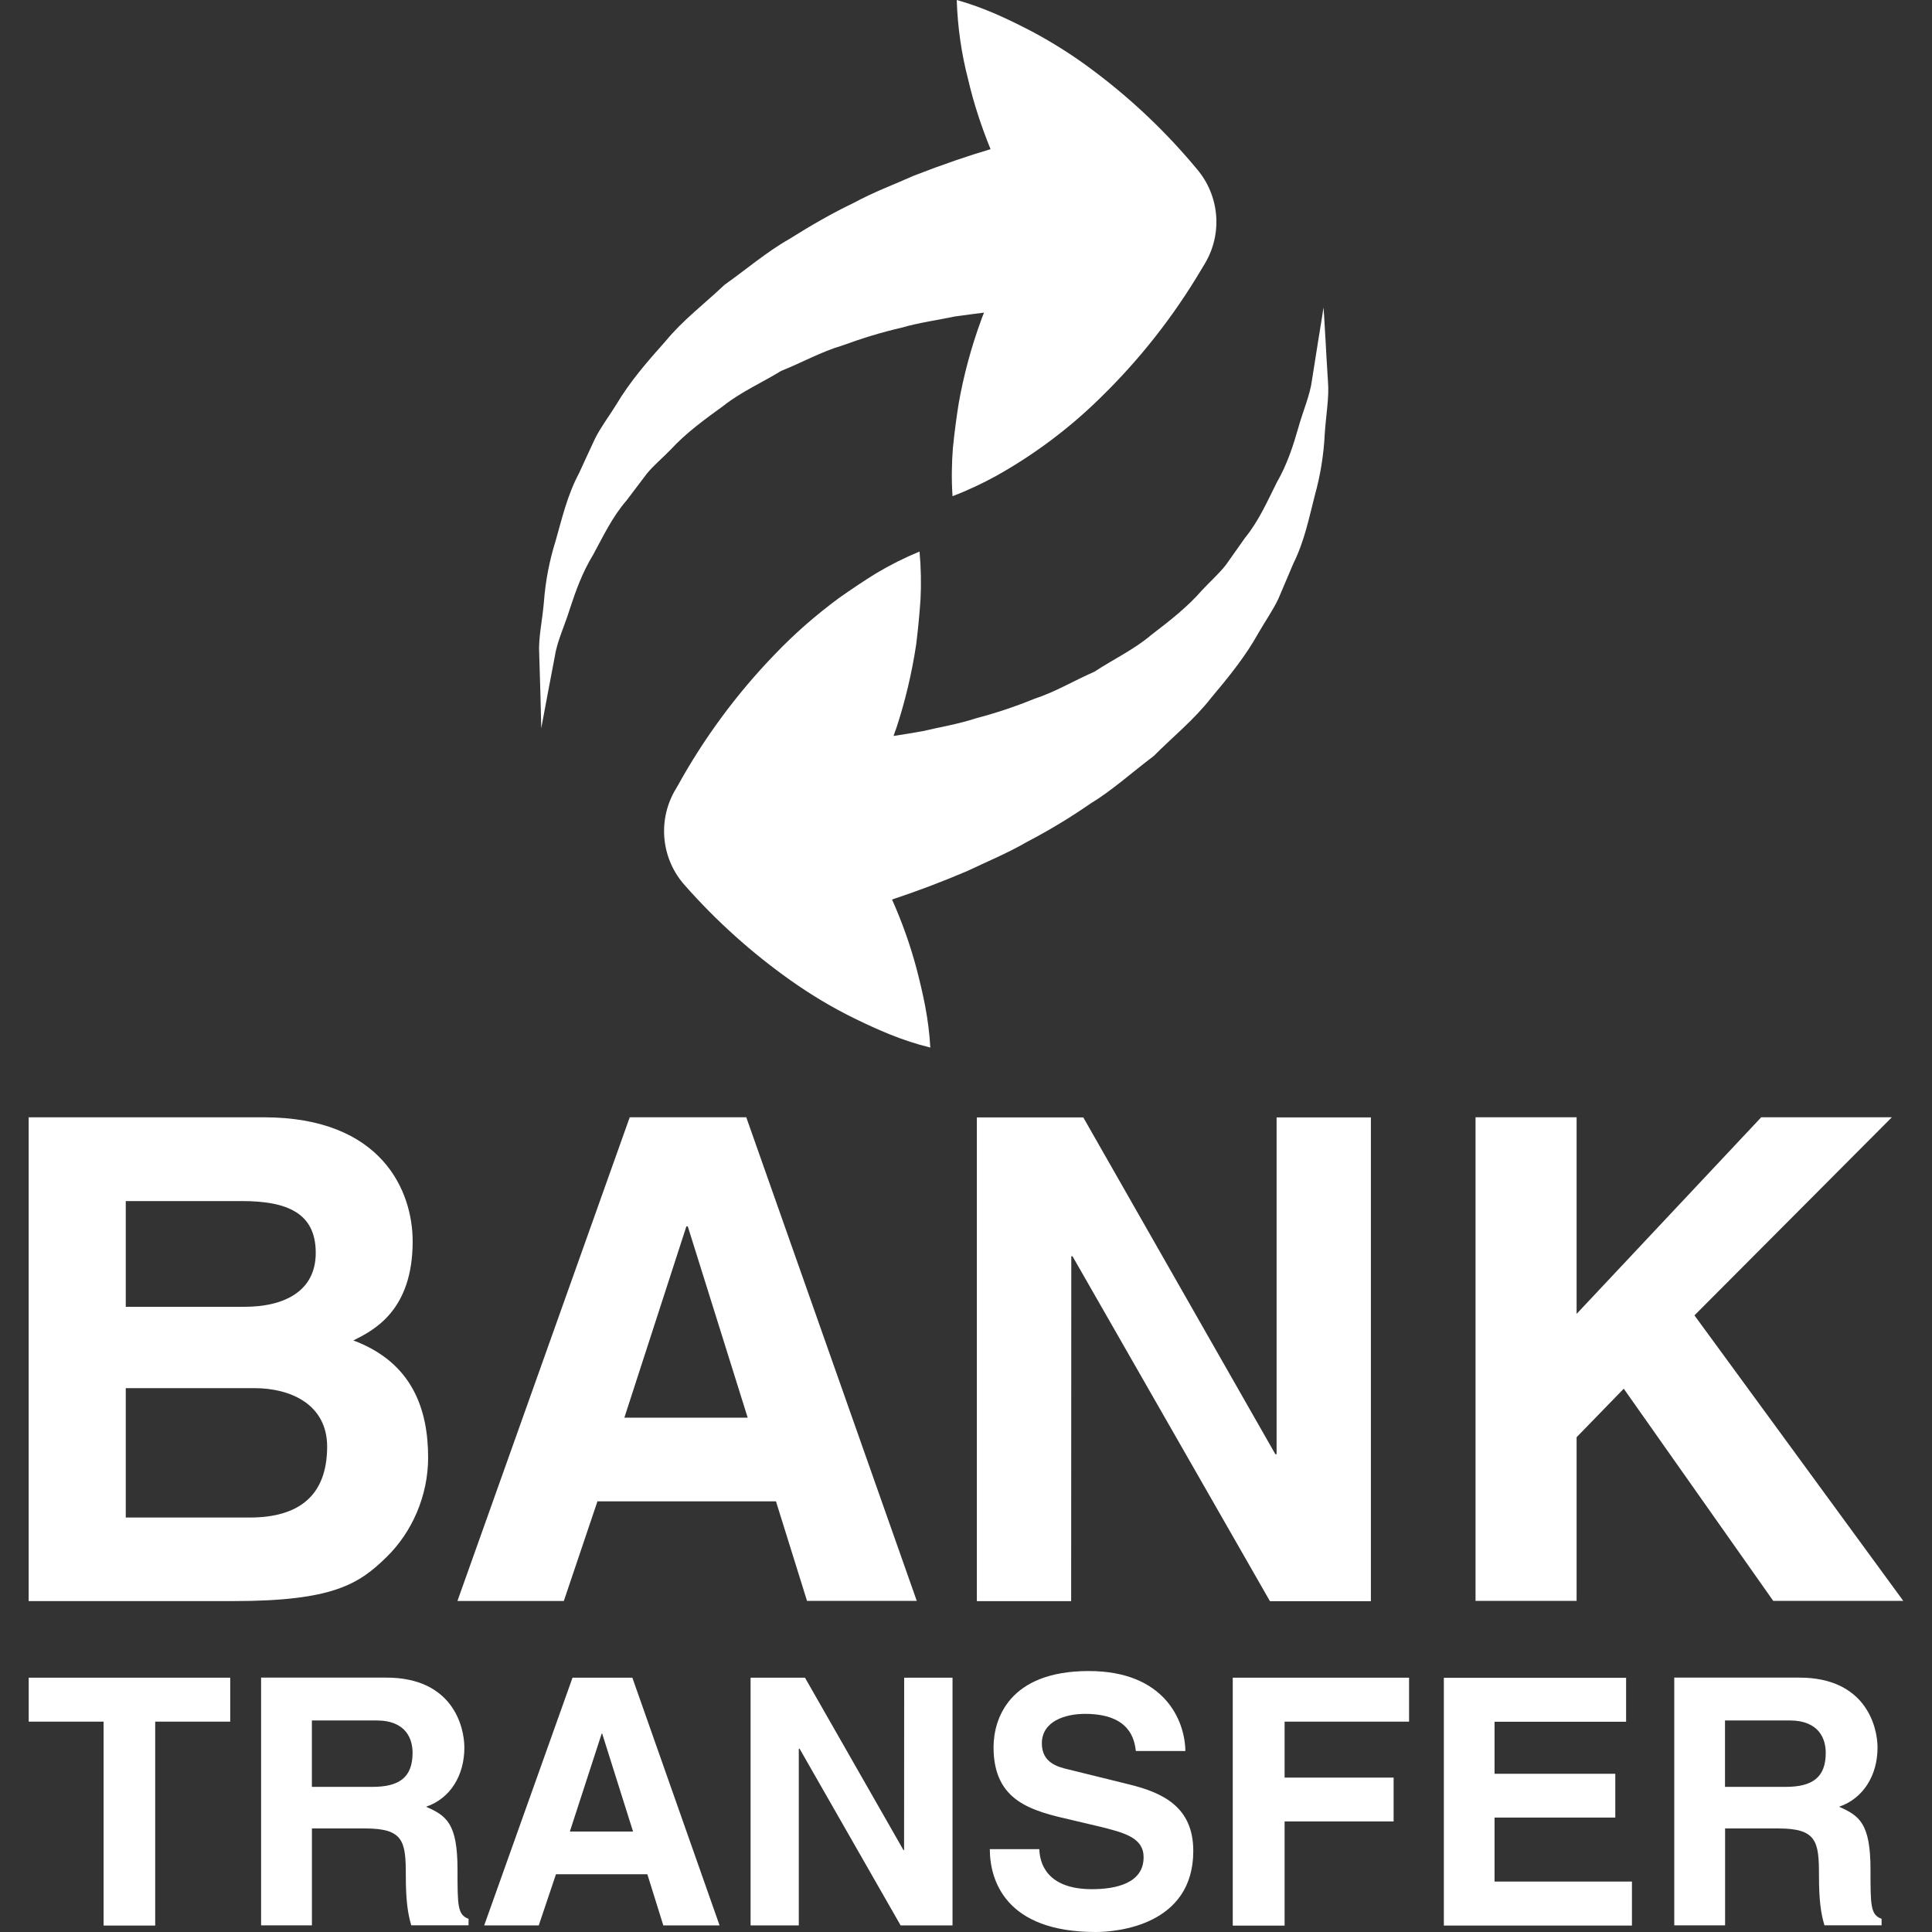<svg width="42" height="42" viewBox="0 0 42 42" fill="none" xmlns="http://www.w3.org/2000/svg">
<rect x="0" y="0" width="42" height="42" fill="#333333" stroke="none"/>
<g clip-path="url(#clip0_929_1201)">
<path d="M7.682 29.14C8.12 28.921 8.971 28.497 8.971 26.986C8.971 25.902 8.312 24.289 5.733 24.289H0.623V34.806H5.076C7.23 34.806 7.801 34.44 8.401 33.851C8.955 33.313 9.307 32.519 9.307 31.688C9.307 30.647 8.971 29.622 7.682 29.14ZM2.734 26.11H5.254C6.248 26.11 6.864 26.372 6.864 27.236C6.864 28.073 6.178 28.409 5.31 28.409H2.734V26.11ZM5.425 32.99H2.734V30.177H5.53C6.323 30.177 7.112 30.533 7.112 31.451C7.109 32.519 6.494 32.99 5.425 32.99ZM0.624 36.472V37.427H2.252V41.86H3.374V37.427H5.005V36.472H0.624ZM36.836 28.595L41.128 24.288H38.288L34.274 28.563V24.288H32.077V34.802H34.274V31.244L35.299 30.189L38.549 34.802H41.376L36.836 28.595ZM16.223 24.288H13.69L9.944 34.804H12.257L12.988 32.638H16.869L17.544 34.802H19.93L16.223 24.288ZM13.573 30.819L14.921 26.661H14.952L16.254 30.819H13.573ZM26.025 3.682C25.365 2.885 24.614 2.17 23.787 1.549C23.355 1.222 22.897 0.93 22.418 0.676C21.92 0.419 21.409 0.171 20.799 0C20.817 0.587 20.901 1.17 21.049 1.738C21.173 2.268 21.34 2.765 21.534 3.243C21.069 3.38 20.505 3.571 19.869 3.818C19.459 4.002 19.009 4.167 18.554 4.413C18.094 4.633 17.627 4.901 17.153 5.2C16.671 5.472 16.222 5.858 15.751 6.191C15.322 6.599 14.851 6.952 14.469 7.416C14.073 7.859 13.688 8.303 13.39 8.807C13.239 9.052 13.064 9.279 12.938 9.53C12.818 9.785 12.702 10.038 12.589 10.285C12.333 10.762 12.216 11.277 12.082 11.746C11.945 12.181 11.858 12.63 11.824 13.086C11.789 13.504 11.7 13.874 11.722 14.216L11.748 15.085C11.762 15.561 11.766 15.833 11.766 15.833L11.904 15.095L12.063 14.26C12.111 13.939 12.278 13.598 12.393 13.221C12.517 12.844 12.66 12.443 12.896 12.057C13.111 11.664 13.307 11.24 13.625 10.874L14.06 10.299C14.214 10.111 14.411 9.95 14.58 9.774C14.914 9.411 15.32 9.117 15.723 8.825C16.108 8.519 16.576 8.313 16.982 8.063C17.444 7.878 17.851 7.647 18.305 7.513C18.738 7.355 19.165 7.223 19.582 7.128C19.988 7.01 20.396 6.958 20.752 6.881C20.98 6.849 21.19 6.821 21.392 6.796C21.368 6.856 21.343 6.914 21.323 6.976C21.111 7.559 20.949 8.159 20.841 8.77C20.79 9.089 20.748 9.412 20.715 9.741C20.689 10.076 20.683 10.423 20.707 10.787C21.049 10.656 21.36 10.508 21.656 10.346C22.484 9.883 23.246 9.312 23.922 8.647C24.775 7.816 25.514 6.876 26.12 5.851L26.197 5.723C26.384 5.407 26.468 5.04 26.437 4.675C26.406 4.309 26.262 3.962 26.025 3.682ZM9.946 40.642C9.946 39.636 9.704 39.471 9.262 39.277C9.795 39.097 10.095 38.589 10.095 37.992C10.095 37.527 9.834 36.47 8.401 36.47H5.676V41.856H6.781V39.749H7.943C8.776 39.749 8.822 40.035 8.822 40.768C8.822 41.321 8.866 41.602 8.94 41.854H10.186V41.714C9.946 41.625 9.946 41.428 9.946 40.642ZM8.096 38.845H6.78V37.401H8.182C8.841 37.401 8.969 37.818 8.969 38.106C8.968 38.636 8.684 38.845 8.096 38.845ZM30.632 37.427V36.472H26.799V41.861H27.926V39.596H30.296V38.643H27.926V37.427H30.632ZM32.49 40.904V39.513H35.115V38.56H32.49V37.429H35.35V36.474H31.388V41.86H35.477V40.904H32.49ZM24.532 38.788L23.222 38.465C22.996 38.412 22.649 38.321 22.649 37.901C22.649 37.414 23.163 37.258 23.588 37.258C24.572 37.258 24.663 37.826 24.693 38.066H25.769C25.761 37.406 25.32 36.327 23.669 36.327C21.921 36.327 21.599 37.384 21.599 37.984C21.599 39.17 22.438 39.368 23.31 39.568L23.886 39.704C24.454 39.842 24.861 39.953 24.861 40.375C24.861 40.938 24.266 41.069 23.738 41.069C22.753 41.069 22.602 40.5 22.594 40.199H21.518C21.518 40.87 21.853 42 23.819 42C24.289 42 25.941 41.853 25.941 40.237C25.94 39.27 25.265 38.967 24.532 38.788ZM40.663 40.642C40.663 39.636 40.419 39.471 39.98 39.277C40.51 39.097 40.816 38.589 40.816 37.992C40.816 37.527 40.552 36.47 39.119 36.47H36.397V41.856H37.502V39.749H38.663C39.494 39.749 39.543 40.035 39.543 40.768C39.543 41.321 39.586 41.602 39.662 41.854H40.904V41.714C40.663 41.625 40.663 41.428 40.663 40.642ZM38.818 38.845H37.5V37.401H38.9C39.561 37.401 39.69 37.818 39.69 38.106C39.69 38.636 39.405 38.845 38.818 38.845ZM27.752 24.292V31.613H27.725L23.55 24.292H21.236V34.807H23.286L23.289 27.311H23.316L27.608 34.809H29.802V24.292H27.752ZM13.747 36.472H12.446L10.526 41.857H11.712L12.086 40.745H14.073L14.42 41.857H15.643L13.747 36.472ZM12.388 39.816L13.08 37.687H13.091L13.762 39.816H12.388ZM19.656 36.472L19.654 40.22H19.641L17.5 36.472H16.317V41.857H17.365V38.015H17.382L19.579 41.857H20.707V36.472H19.656ZM28.818 7.429C28.793 6.954 28.772 6.683 28.772 6.683C28.772 6.683 28.734 6.952 28.654 7.423C28.616 7.656 28.573 7.938 28.521 8.262C28.482 8.585 28.326 8.93 28.221 9.311C28.112 9.691 27.982 10.096 27.756 10.489C27.554 10.889 27.372 11.316 27.065 11.693C26.928 11.886 26.788 12.083 26.649 12.282C26.498 12.473 26.309 12.641 26.139 12.822C25.819 13.193 25.421 13.502 25.026 13.804C24.655 14.121 24.19 14.339 23.791 14.603C23.337 14.801 22.937 15.045 22.487 15.191C22.075 15.359 21.652 15.501 21.221 15.614C20.821 15.745 20.417 15.809 20.062 15.894C19.85 15.932 19.638 15.967 19.425 15.999C19.443 15.938 19.468 15.88 19.489 15.818C19.678 15.242 19.822 14.641 19.917 14.01C19.957 13.689 19.988 13.365 20.011 13.034C20.028 12.7 20.023 12.352 19.99 11.99C19.668 12.123 19.355 12.28 19.055 12.458C18.772 12.633 18.503 12.814 18.239 13C17.725 13.38 17.26 13.788 16.843 14.225C16.016 15.081 15.306 16.042 14.731 17.085L14.656 17.213C14.479 17.535 14.406 17.904 14.448 18.269C14.49 18.634 14.644 18.976 14.89 19.249C15.574 20.024 16.345 20.717 17.189 21.314C17.62 21.619 18.081 21.898 18.586 22.145C19.089 22.389 19.606 22.622 20.224 22.773C20.191 22.142 20.062 21.588 19.922 21.046C19.785 20.536 19.608 20.037 19.392 19.555C19.949 19.37 20.498 19.162 21.038 18.931C21.442 18.737 21.887 18.556 22.334 18.298C22.808 18.05 23.266 17.774 23.706 17.469C24.178 17.183 24.617 16.784 25.08 16.436C25.496 16.018 25.957 15.648 26.326 15.175C26.708 14.72 27.078 14.267 27.361 13.754C27.506 13.503 27.67 13.271 27.791 13.016C27.901 12.758 28.011 12.502 28.116 12.251C28.358 11.765 28.46 11.247 28.581 10.776C28.704 10.337 28.777 9.886 28.799 9.43C28.826 9.012 28.898 8.638 28.869 8.298C28.847 7.963 28.831 7.67 28.818 7.429Z" fill="white"/>
</g>
<defs>
<clipPath id="clip0_929_1201">
<rect width="42" height="42" fill="white"/>
</clipPath>
</defs>
</svg>
